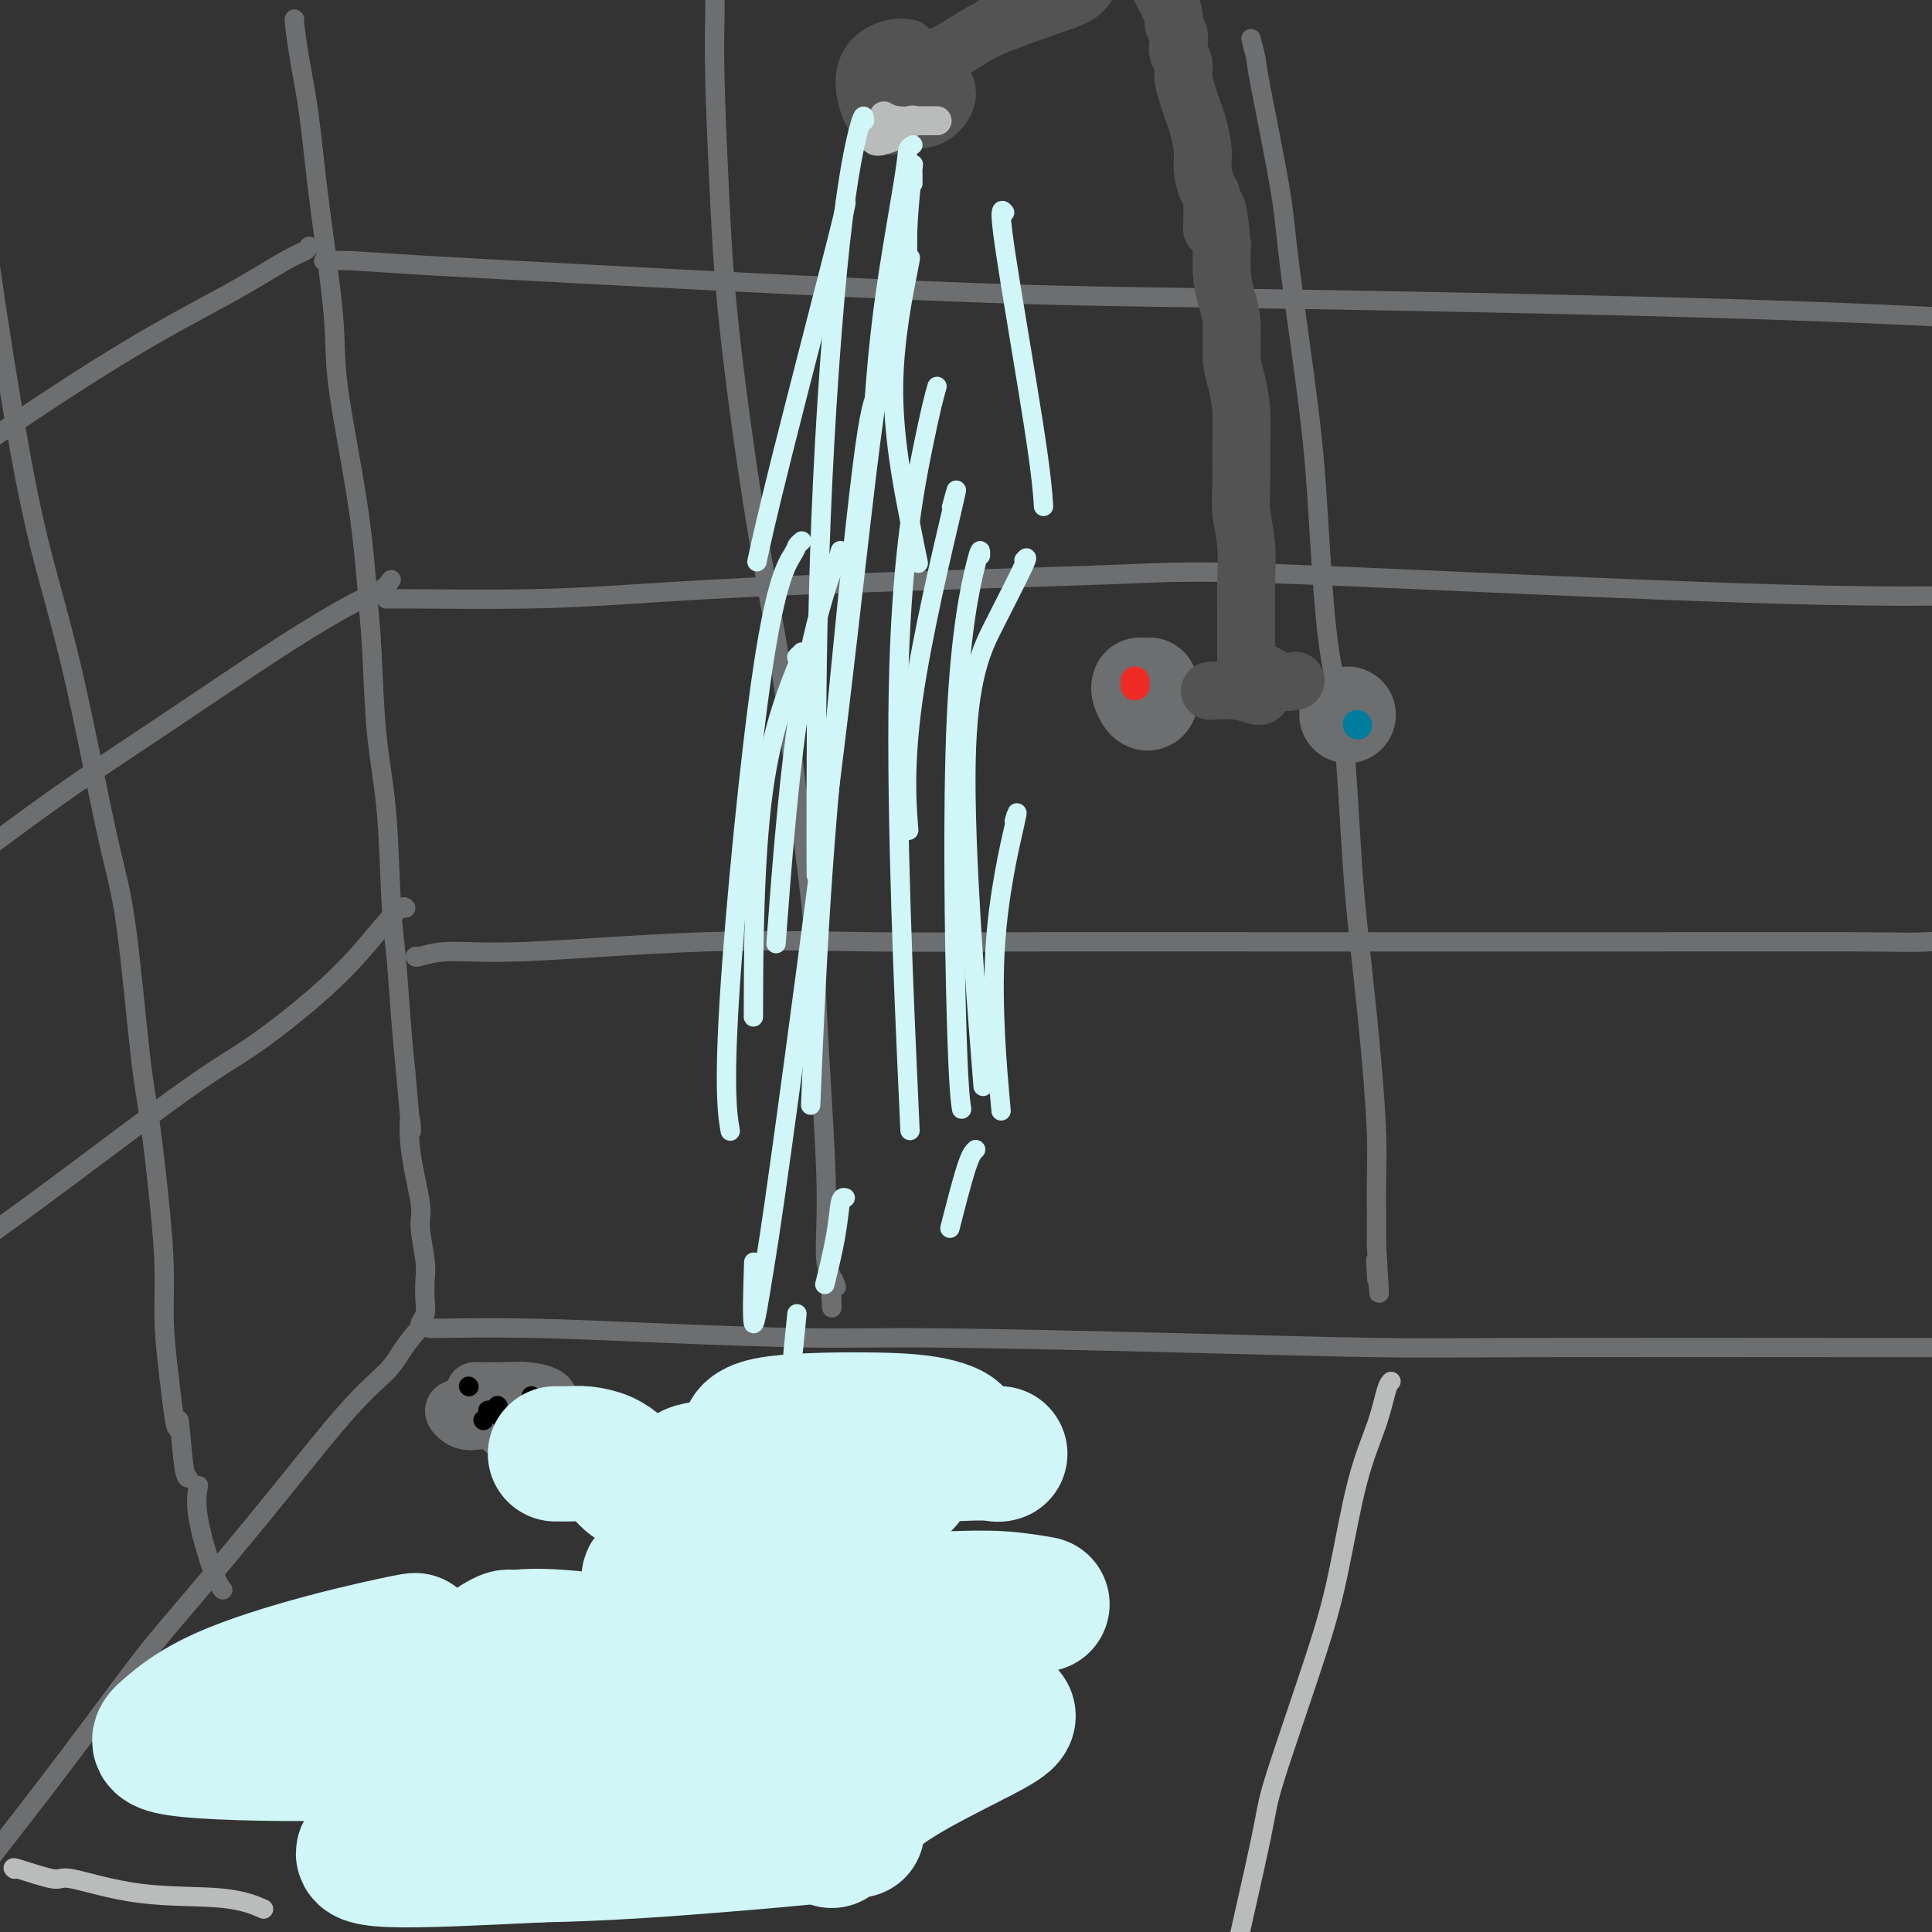 <svg viewBox='0 0 400 400' version='1.1' xmlns='http://www.w3.org/2000/svg' xmlns:xlink='http://www.w3.org/1999/xlink'><rect x="0" y="0" width="400" height="400" fill="#333333" stroke="none"/><g fill='none' stroke='rgb(109,110,112)' stroke-width='4' stroke-linecap='round' stroke-linejoin='round'><path d='M61,4c-0.062,-0.098 -0.125,-0.195 0,1c0.125,1.195 0.436,3.683 1,7c0.564,3.317 1.380,7.464 2,12c0.620,4.536 1.045,9.462 2,17c0.955,7.538 2.441,17.690 3,24c0.559,6.310 0.190,8.779 1,15c0.810,6.221 2.798,16.192 4,24c1.202,7.808 1.617,13.451 2,18c0.383,4.549 0.732,8.005 1,13c0.268,4.995 0.453,11.529 1,17c0.547,5.471 1.456,9.880 2,16c0.544,6.120 0.723,13.950 1,19c0.277,5.050 0.651,7.321 1,11c0.349,3.679 0.671,8.765 1,13c0.329,4.235 0.664,7.617 1,11'/><path d='M84,222c1.498,17.535 1.242,11.373 1,10c-0.242,-1.373 -0.471,2.043 0,6c0.471,3.957 1.643,8.456 2,11c0.357,2.544 -0.099,3.132 0,5c0.099,1.868 0.755,5.015 1,7c0.245,1.985 0.080,2.809 0,4c-0.080,1.191 -0.075,2.750 0,4c0.075,1.250 0.221,2.189 0,3c-0.221,0.811 -0.808,1.492 -1,2c-0.192,0.508 0.010,0.843 0,1c-0.010,0.157 -0.233,0.138 -1,1c-0.767,0.862 -2.078,2.607 -3,4c-0.922,1.393 -1.453,2.435 -3,4c-1.547,1.565 -4.109,3.652 -8,8c-3.891,4.348 -9.112,10.957 -14,17c-4.888,6.043 -9.444,11.522 -14,17'/><path d='M44,326c-9.378,11.064 -11.323,13.223 -15,18c-3.677,4.777 -9.085,12.172 -15,20c-5.915,7.828 -12.338,16.088 -17,22c-4.662,5.912 -7.563,9.476 -11,15c-3.437,5.524 -7.411,13.007 -9,16c-1.589,2.993 -0.795,1.497 0,0'/><path d='M89,275c-0.169,0.022 -0.339,0.044 3,0c3.339,-0.044 10.185,-0.153 18,0c7.815,0.153 16.597,0.566 27,1c10.403,0.434 22.425,0.887 31,1c8.575,0.113 13.703,-0.113 26,0c12.297,0.113 31.763,0.566 49,1c17.237,0.434 32.245,0.848 42,1c9.755,0.152 14.256,0.041 32,0c17.744,-0.041 48.730,-0.011 66,0c17.270,0.011 20.825,0.003 25,0c4.175,-0.003 8.970,-0.001 11,0c2.030,0.001 1.294,0.000 1,0c-0.294,-0.000 -0.147,-0.000 0,0'/><path d='M64,51c-0.210,0.344 -0.421,0.688 -1,1c-0.579,0.312 -1.528,0.592 -4,2c-2.472,1.408 -6.467,3.943 -12,7c-5.533,3.057 -12.604,6.634 -23,13c-10.396,6.366 -24.116,15.521 -36,24c-11.884,8.479 -21.930,16.283 -33,26c-11.070,9.717 -23.163,21.348 -28,26c-4.837,4.652 -2.419,2.326 0,0'/><path d='M67,54c1.615,-0.065 3.230,-0.130 6,0c2.770,0.130 6.694,0.454 16,1c9.306,0.546 23.995,1.315 37,2c13.005,0.685 24.326,1.287 39,2c14.674,0.713 32.699,1.536 49,2c16.301,0.464 30.876,0.569 57,1c26.124,0.431 63.796,1.188 90,2c26.204,0.812 40.940,1.680 49,2c8.060,0.320 9.446,0.091 10,0c0.554,-0.091 0.277,-0.046 0,0'/><path d='M81,120c-0.468,0.676 -0.935,1.352 -2,2c-1.065,0.648 -2.727,1.268 -6,3c-3.273,1.732 -8.157,4.577 -15,9c-6.843,4.423 -15.643,10.424 -24,16c-8.357,5.576 -16.270,10.726 -25,17c-8.730,6.274 -18.278,13.671 -26,19c-7.722,5.329 -13.617,8.588 -20,14c-6.383,5.412 -13.252,12.975 -16,16c-2.748,3.025 -1.374,1.513 0,0'/><path d='M80,124c0.282,0.005 0.565,0.010 1,0c0.435,-0.010 1.023,-0.033 6,0c4.977,0.033 14.344,0.124 22,0c7.656,-0.124 13.601,-0.463 22,-1c8.399,-0.537 19.251,-1.272 38,-2c18.749,-0.728 45.395,-1.449 60,-2c14.605,-0.551 17.171,-0.932 41,0c23.829,0.932 68.923,3.178 98,4c29.077,0.822 42.136,0.221 48,0c5.864,-0.221 4.533,-0.063 4,0c-0.533,0.063 -0.266,0.032 0,0'/><path d='M84,188c-0.161,-0.214 -0.322,-0.428 -1,0c-0.678,0.428 -1.874,1.499 -4,4c-2.126,2.501 -5.184,6.431 -10,11c-4.816,4.569 -11.392,9.777 -16,13c-4.608,3.223 -7.249,4.461 -15,10c-7.751,5.539 -20.613,15.379 -31,23c-10.387,7.621 -18.300,13.022 -27,20c-8.700,6.978 -18.189,15.533 -23,20c-4.811,4.467 -4.946,4.848 -5,5c-0.054,0.152 -0.027,0.076 0,0'/><path d='M86,198c-0.007,0.130 -0.014,0.259 1,0c1.014,-0.259 3.047,-0.907 6,-1c2.953,-0.093 6.824,0.367 16,0c9.176,-0.367 23.656,-1.563 37,-2c13.344,-0.437 25.553,-0.117 35,0c9.447,0.117 16.131,0.031 30,0c13.869,-0.031 34.924,-0.008 52,0c17.076,0.008 30.175,-0.001 42,0c11.825,0.001 22.376,0.011 37,0c14.624,-0.011 33.322,-0.044 43,0c9.678,0.044 10.336,0.166 14,0c3.664,-0.166 10.332,-0.619 14,-1c3.668,-0.381 4.334,-0.691 5,-1'/><path d='M418,193c55.333,-0.833 27.667,-0.417 0,0'/><path d='M148,-1c0.022,1.359 0.045,2.719 0,5c-0.045,2.281 -0.157,5.485 0,12c0.157,6.515 0.582,16.341 1,25c0.418,8.659 0.830,16.150 2,27c1.170,10.850 3.097,25.060 5,37c1.903,11.940 3.781,21.611 5,29c1.219,7.389 1.780,12.496 3,22c1.220,9.504 3.097,23.404 4,32c0.903,8.596 0.830,11.889 1,17c0.170,5.111 0.584,12.041 1,19c0.416,6.959 0.833,13.948 1,19c0.167,5.052 0.083,8.168 0,11c-0.083,2.832 -0.167,5.381 0,7c0.167,1.619 0.583,2.310 1,3'/><path d='M172,264c0.560,12.214 -0.042,4.750 0,2c0.042,-2.750 0.726,-0.786 1,0c0.274,0.786 0.137,0.393 0,0'/><path d='M259,8c0.422,1.574 0.845,3.147 1,4c0.155,0.853 0.044,0.985 1,6c0.956,5.015 2.979,14.914 4,21c1.021,6.086 1.040,8.360 2,16c0.960,7.640 2.862,20.647 4,30c1.138,9.353 1.512,15.054 2,23c0.488,7.946 1.090,18.138 2,25c0.910,6.862 2.128,10.395 3,18c0.872,7.605 1.396,19.283 2,28c0.604,8.717 1.286,14.473 2,21c0.714,6.527 1.459,13.826 2,20c0.541,6.174 0.877,11.222 1,15c0.123,3.778 0.033,6.286 0,9c-0.033,2.714 -0.009,5.632 0,8c0.009,2.368 0.005,4.184 0,6'/><path d='M285,258c1.083,17.345 0.292,7.208 0,4c-0.292,-3.208 -0.083,0.512 0,2c0.083,1.488 0.042,0.744 0,0'/><path d='M-3,27c-0.356,0.251 -0.713,0.502 -1,2c-0.287,1.498 -0.505,4.244 0,10c0.505,5.756 1.734,14.521 3,23c1.266,8.479 2.568,16.671 4,25c1.432,8.329 2.992,16.795 5,25c2.008,8.205 4.463,16.148 7,27c2.537,10.852 5.156,24.613 7,33c1.844,8.387 2.915,11.401 4,19c1.085,7.599 2.185,19.785 3,27c0.815,7.215 1.345,9.461 2,14c0.655,4.539 1.433,11.371 2,17c0.567,5.629 0.922,10.054 1,14c0.078,3.946 -0.121,7.413 0,11c0.121,3.587 0.560,7.293 1,11'/><path d='M35,285c1.801,16.083 1.802,9.290 2,9c0.198,-0.290 0.592,5.922 1,9c0.408,3.078 0.831,3.022 1,3c0.169,-0.022 0.085,-0.011 0,0'/><path d='M41,308c0.075,-0.378 0.150,-0.756 0,0c-0.150,0.756 -0.525,2.646 0,6c0.525,3.354 1.949,8.172 3,11c1.051,2.828 1.729,3.665 2,4c0.271,0.335 0.136,0.167 0,0'/></g>
<g fill='none' stroke='rgb(109,110,112)' stroke-width='20' stroke-linecap='round' stroke-linejoin='round'><path d='M238,142c0.083,1.215 0.166,2.431 0,3c-0.166,0.569 -0.581,0.493 -1,0c-0.419,-0.493 -0.844,-1.402 -1,-2c-0.156,-0.598 -0.045,-0.885 0,-1c0.045,-0.115 0.022,-0.057 0,0'/><path d='M279,148c0.000,0.000 0.000,0.000 0,0c0.000,0.000 0.000,0.000 0,0'/></g>
<g fill='none' stroke='rgb(238,43,36)' stroke-width='6' stroke-linecap='round' stroke-linejoin='round'><path d='M235,141c0.000,0.417 0.000,0.833 0,1c0.000,0.167 0.000,0.083 0,0'/></g>
<g fill='none' stroke='rgb(0,124,156)' stroke-width='6' stroke-linecap='round' stroke-linejoin='round'><path d='M281,150c0.000,0.000 0.100,0.100 0.1,0.1'/></g>
<g fill='none' stroke='rgb(83,83,83)' stroke-width='12' stroke-linecap='round' stroke-linejoin='round'><path d='M251,143c-0.453,0.030 -0.906,0.061 0,0c0.906,-0.061 3.171,-0.212 5,0c1.829,0.212 3.223,0.788 4,1c0.777,0.212 0.936,0.061 1,0c0.064,-0.061 0.032,-0.030 0,0'/><path d='M259,139c0.482,-0.226 0.964,-0.452 2,0c1.036,0.452 2.625,1.583 4,2c1.375,0.417 2.536,0.119 3,0c0.464,-0.119 0.232,-0.060 0,0'/><path d='M258,138c0.001,-0.117 0.001,-0.234 0,-1c-0.001,-0.766 -0.004,-2.181 0,-4c0.004,-1.819 0.015,-4.041 0,-6c-0.015,-1.959 -0.057,-3.656 0,-6c0.057,-2.344 0.212,-5.335 0,-8c-0.212,-2.665 -0.792,-5.003 -1,-7c-0.208,-1.997 -0.046,-3.655 0,-6c0.046,-2.345 -0.025,-5.379 0,-8c0.025,-2.621 0.148,-4.829 0,-7c-0.148,-2.171 -0.565,-4.305 -1,-6c-0.435,-1.695 -0.887,-2.951 -1,-5c-0.113,-2.049 0.114,-4.889 0,-7c-0.114,-2.111 -0.569,-3.491 -1,-5c-0.431,-1.509 -0.837,-3.145 -1,-5c-0.163,-1.855 -0.081,-3.927 0,-6'/><path d='M253,51c-1.238,-14.096 -1.834,-5.837 -2,-4c-0.166,1.837 0.096,-2.750 0,-5c-0.096,-2.250 -0.551,-2.163 -1,-3c-0.449,-0.837 -0.894,-2.596 -1,-4c-0.106,-1.404 0.125,-2.451 0,-4c-0.125,-1.549 -0.607,-3.598 -1,-5c-0.393,-1.402 -0.697,-2.157 -1,-3c-0.303,-0.843 -0.603,-1.773 -1,-3c-0.397,-1.227 -0.890,-2.751 -1,-4c-0.110,-1.249 0.163,-2.221 0,-3c-0.163,-0.779 -0.761,-1.363 -1,-2c-0.239,-0.637 -0.119,-1.325 0,-2c0.119,-0.675 0.238,-1.335 0,-2c-0.238,-0.665 -0.833,-1.333 -1,-2c-0.167,-0.667 0.095,-1.333 0,-2c-0.095,-0.667 -0.548,-1.333 -1,-2'/><path d='M242,1c-1.718,-7.898 -0.512,-2.642 0,-1c0.512,1.642 0.329,-0.331 0,-1c-0.329,-0.669 -0.806,-0.035 -1,0c-0.194,0.035 -0.105,-0.529 0,-1c0.105,-0.471 0.225,-0.848 0,-1c-0.225,-0.152 -0.795,-0.078 -1,0c-0.205,0.078 -0.045,0.160 0,0c0.045,-0.160 -0.027,-0.564 0,-1c0.027,-0.436 0.152,-0.905 0,-1c-0.152,-0.095 -0.579,0.184 -1,0c-0.421,-0.184 -0.834,-0.830 -1,-1c-0.166,-0.170 -0.083,0.137 0,0c0.083,-0.137 0.167,-0.717 0,-1c-0.167,-0.283 -0.583,-0.268 -1,0c-0.417,0.268 -0.833,0.791 -1,1c-0.167,0.209 -0.083,0.105 0,0'/><path d='M188,10c-0.885,-0.127 -1.770,-0.254 -3,0c-1.230,0.254 -2.805,0.887 -4,2c-1.195,1.113 -2.011,2.704 -2,5c0.011,2.296 0.848,5.298 2,7c1.152,1.702 2.617,2.105 4,2c1.383,-0.105 2.683,-0.719 4,-1c1.317,-0.281 2.651,-0.230 4,-1c1.349,-0.770 2.714,-2.360 3,-4c0.286,-1.640 -0.508,-3.329 -2,-4c-1.492,-0.671 -3.681,-0.323 -5,0c-1.319,0.323 -1.766,0.623 -2,1c-0.234,0.377 -0.255,0.832 0,1c0.255,0.168 0.787,0.048 1,0c0.213,-0.048 0.106,-0.024 0,0'/><path d='M193,12c0.804,-0.145 1.608,-0.290 3,-1c1.392,-0.710 3.371,-1.986 5,-3c1.629,-1.014 2.906,-1.765 6,-3c3.094,-1.235 8.005,-2.953 11,-4c2.995,-1.047 4.075,-1.425 5,-2c0.925,-0.575 1.695,-1.349 2,-2c0.305,-0.651 0.145,-1.180 0,-1c-0.145,0.180 -0.274,1.067 -1,1c-0.726,-0.067 -2.050,-1.090 -5,0c-2.950,1.090 -7.525,4.294 -10,6c-2.475,1.706 -2.850,1.916 -3,2c-0.150,0.084 -0.075,0.042 0,0'/></g>
<g fill='none' stroke='rgb(186,187,187)' stroke-width='6' stroke-linecap='round' stroke-linejoin='round'><path d='M183,24c0.750,0.423 1.500,0.845 3,1c1.500,0.155 3.750,0.041 5,0c1.250,-0.041 1.500,-0.011 2,0c0.500,0.011 1.250,0.003 1,0c-0.250,-0.003 -1.500,-0.001 -2,0c-0.500,0.001 -0.250,0.000 0,0'/><path d='M187,28c0.037,0.027 0.075,0.054 0,0c-0.075,-0.054 -0.261,-0.190 -1,0c-0.739,0.190 -2.030,0.706 -3,1c-0.970,0.294 -1.619,0.366 -2,0c-0.381,-0.366 -0.494,-1.170 1,-2c1.494,-0.830 4.595,-1.685 6,-2c1.405,-0.315 1.116,-0.090 1,0c-0.116,0.090 -0.058,0.045 0,0'/></g>
<g fill='none' stroke='rgb(208,246,247)' stroke-width='4' stroke-linecap='round' stroke-linejoin='round'><path d='M175,42c0.250,-0.435 0.500,-0.869 -2,9c-2.500,9.869 -7.750,30.042 -11,43c-3.250,12.958 -4.500,18.702 -5,21c-0.500,2.298 -0.250,1.149 0,0'/><path d='M188,55c0.415,-1.587 0.829,-3.174 0,1c-0.829,4.174 -2.903,14.108 -3,24c-0.097,9.892 1.781,19.740 3,26c1.219,6.260 1.777,8.931 2,10c0.223,1.069 0.112,0.534 0,0'/><path d='M208,44c-0.619,-0.750 -1.238,-1.500 0,7c1.238,8.500 4.333,26.250 6,37c1.667,10.750 1.905,14.500 2,16c0.095,1.500 0.048,0.750 0,0'/><path d='M182,81c-0.807,0.976 -1.614,1.952 -3,12c-1.386,10.048 -3.351,29.167 -5,46c-1.649,16.833 -2.982,31.378 -4,47c-1.018,15.622 -1.719,32.321 -2,39c-0.281,6.679 -0.140,3.340 0,0'/><path d='M185,66c0.292,-0.328 0.584,-0.655 0,1c-0.584,1.655 -2.045,5.294 -4,19c-1.955,13.706 -4.405,37.481 -8,67c-3.595,29.519 -8.336,64.783 -11,84c-2.664,19.217 -3.250,22.388 -4,27c-0.750,4.612 -1.663,10.665 -2,10c-0.337,-0.665 -0.096,-8.047 0,-11c0.096,-2.953 0.048,-1.476 0,0'/><path d='M174,114c-0.346,1.223 -0.692,2.447 -1,3c-0.308,0.553 -0.577,0.437 -2,5c-1.423,4.563 -3.998,13.805 -6,28c-2.002,14.195 -3.429,33.341 -4,41c-0.571,7.659 -0.285,3.829 0,0'/><path d='M194,80c-0.643,2.280 -1.286,4.560 -3,13c-1.714,8.440 -4.500,23.042 -5,50c-0.500,26.958 1.286,66.274 2,82c0.714,15.726 0.357,7.863 0,0'/><path d='M203,115c0.022,-1.081 0.045,-2.163 -1,2c-1.045,4.163 -3.156,13.569 -4,32c-0.844,18.431 -0.419,45.885 0,61c0.419,15.115 0.834,17.890 1,19c0.166,1.110 0.083,0.555 0,0'/><path d='M189,38c0.008,-0.804 0.016,-1.609 0,-2c-0.016,-0.391 -0.057,-0.370 0,-1c0.057,-0.630 0.211,-1.911 0,0c-0.211,1.911 -0.788,7.015 -1,11c-0.212,3.985 -0.061,6.853 0,8c0.061,1.147 0.030,0.574 0,0'/><path d='M189,30c-0.415,0.228 -0.829,0.456 -1,1c-0.171,0.544 -0.097,1.404 -1,7c-0.903,5.596 -2.781,15.930 -4,25c-1.219,9.070 -1.777,16.877 -2,20c-0.223,3.123 -0.112,1.561 0,0'/><path d='M179,25c-0.083,-0.953 -0.166,-1.907 -1,1c-0.834,2.907 -2.420,9.674 -4,24c-1.580,14.326 -3.156,36.211 -4,57c-0.844,20.789 -0.958,40.482 -1,53c-0.042,12.518 -0.012,17.862 0,20c0.012,2.138 0.006,1.069 0,0'/><path d='M166,112c-0.435,0.389 -0.869,0.779 -1,1c-0.131,0.221 0.042,0.275 -1,2c-1.042,1.725 -3.300,5.122 -6,23c-2.700,17.878 -5.842,50.236 -7,69c-1.158,18.764 -0.331,23.932 0,26c0.331,2.068 0.165,1.034 0,0'/><path d='M166,135c-0.619,0.649 -1.238,1.298 -1,1c0.238,-0.298 1.332,-1.544 0,2c-1.332,3.544 -5.089,11.877 -7,26c-1.911,14.123 -1.974,34.035 -2,42c-0.026,7.965 -0.013,3.982 0,0'/><path d='M197,105c0.875,-3.244 1.750,-6.488 0,1c-1.750,7.488 -6.125,25.708 -8,39c-1.875,13.292 -1.250,21.655 -1,25c0.250,3.345 0.125,1.673 0,0'/><path d='M212,116c0.474,-0.536 0.947,-1.072 0,1c-0.947,2.072 -3.316,6.751 -6,12c-2.684,5.249 -5.684,11.067 -6,29c-0.316,17.933 2.053,47.981 3,60c0.947,12.019 0.474,6.010 0,0'/><path d='M210,170c0.482,-1.625 0.964,-3.250 0,1c-0.964,4.250 -3.375,14.375 -4,26c-0.625,11.625 0.536,24.750 1,30c0.464,5.250 0.232,2.625 0,0'/><path d='M202,238c-0.511,0.467 -1.022,0.933 -2,4c-0.978,3.067 -2.422,8.733 -3,11c-0.578,2.267 -0.289,1.133 0,0'/><path d='M175,248c-0.369,-0.101 -0.738,-0.202 -1,1c-0.262,1.202 -0.417,3.708 -1,7c-0.583,3.292 -1.595,7.369 -2,9c-0.405,1.631 -0.202,0.815 0,0'/><path d='M165,272c-0.417,4.167 -0.833,8.333 -1,10c-0.167,1.667 -0.083,0.833 0,0'/></g>
<g fill='none' stroke='rgb(109,110,112)' stroke-width='12' stroke-linecap='round' stroke-linejoin='round'><path d='M99,288c-0.589,-0.005 -1.178,-0.010 0,0c1.178,0.010 4.122,0.034 6,0c1.878,-0.034 2.690,-0.125 4,0c1.310,0.125 3.116,0.466 4,1c0.884,0.534 0.844,1.260 0,2c-0.844,0.740 -2.492,1.493 -5,2c-2.508,0.507 -5.876,0.770 -8,1c-2.124,0.230 -3.003,0.429 -4,0c-0.997,-0.429 -2.113,-1.486 -2,-2c0.113,-0.514 1.453,-0.484 3,-1c1.547,-0.516 3.299,-1.576 4,-2c0.701,-0.424 0.350,-0.212 0,0'/><path d='M103,291c0.424,-0.174 0.848,-0.348 2,0c1.152,0.348 3.030,1.217 4,2c0.970,0.783 1.030,1.480 0,2c-1.030,0.520 -3.152,0.863 -4,1c-0.848,0.137 -0.424,0.069 0,0'/></g>
<g fill='none' stroke='rgb(0,0,0)' stroke-width='4' stroke-linecap='round' stroke-linejoin='round'><path d='M103,291c0.000,0.000 0.100,0.100 0.1,0.1'/><path d='M110,289c0.000,0.000 0.100,0.100 0.1,0.1'/><path d='M106,295c0.317,0.196 0.635,0.392 0,0c-0.635,-0.392 -2.222,-1.373 -3,-2c-0.778,-0.627 -0.748,-0.900 -1,-1c-0.252,-0.100 -0.786,-0.029 -1,0c-0.214,0.029 -0.107,0.014 0,0'/><path d='M100,294c0.000,0.000 0.100,0.100 0.1,0.1'/><path d='M97,287c0.000,0.000 0.100,0.100 0.1,0.1'/></g>
<g fill='none' stroke='rgb(208,246,247)' stroke-width='28' stroke-linecap='round' stroke-linejoin='round'><path d='M207,301c-0.149,0.055 -0.298,0.110 -1,0c-0.702,-0.110 -1.959,-0.385 -9,0c-7.041,0.385 -19.868,1.431 -29,2c-9.132,0.569 -14.569,0.663 -18,1c-3.431,0.337 -4.856,0.919 -6,1c-1.144,0.081 -2.009,-0.339 2,-1c4.009,-0.661 12.890,-1.565 21,-2c8.110,-0.435 15.448,-0.403 21,-1c5.552,-0.597 9.320,-1.822 10,-3c0.680,-1.178 -1.726,-2.307 -5,-3c-3.274,-0.693 -7.417,-0.949 -14,-1c-6.583,-0.051 -15.607,0.102 -20,1c-4.393,0.898 -4.157,2.540 -4,3c0.157,0.460 0.235,-0.261 3,0c2.765,0.261 8.219,1.503 13,3c4.781,1.497 8.891,3.248 13,5'/><path d='M184,306c5.238,1.231 3.832,0.307 -1,2c-4.832,1.693 -13.092,6.002 -21,9c-7.908,2.998 -15.465,4.684 -20,6c-4.535,1.316 -6.049,2.262 -7,3c-0.951,0.738 -1.341,1.270 3,2c4.341,0.730 13.411,1.660 22,3c8.589,1.340 16.697,3.092 21,4c4.303,0.908 4.801,0.974 5,1c0.199,0.026 0.100,0.013 0,0'/><path d='M103,340c0.751,-0.439 1.502,-0.877 2,-1c0.498,-0.123 0.743,0.070 2,0c1.257,-0.070 3.527,-0.405 9,0c5.473,0.405 14.149,1.548 21,2c6.851,0.452 11.878,0.214 15,0c3.122,-0.214 4.341,-0.404 4,-1c-0.341,-0.596 -2.240,-1.599 -3,-2c-0.760,-0.401 -0.380,-0.201 0,0'/><path d='M138,307c-0.441,-0.018 -0.883,-0.036 -2,0c-1.117,0.036 -2.911,0.125 -4,0c-1.089,-0.125 -1.475,-0.464 -2,-1c-0.525,-0.536 -1.191,-1.268 -2,-2c-0.809,-0.732 -1.762,-1.464 -3,-2c-1.238,-0.536 -2.763,-0.876 -4,-1c-1.237,-0.124 -2.187,-0.033 -3,0c-0.813,0.033 -1.488,0.009 -2,0c-0.512,-0.009 -0.861,-0.003 -1,0c-0.139,0.003 -0.070,0.001 0,0'/><path d='M85,340c0.946,-0.290 1.892,-0.579 -1,0c-2.892,0.579 -9.622,2.027 -17,4c-7.378,1.973 -15.405,4.472 -21,7c-5.595,2.528 -8.758,5.084 -11,7c-2.242,1.916 -3.564,3.193 2,4c5.564,0.807 18.015,1.145 31,1c12.985,-0.145 26.504,-0.773 41,-1c14.496,-0.227 29.968,-0.053 42,1c12.032,1.053 20.623,2.986 26,4c5.377,1.014 7.538,1.111 4,2c-3.538,0.889 -12.777,2.572 -24,4c-11.223,1.428 -24.430,2.601 -37,4c-12.570,1.399 -24.503,3.025 -32,4c-7.497,0.975 -10.557,1.301 -12,2c-1.443,0.699 -1.269,1.771 5,2c6.269,0.229 18.635,-0.386 31,-1'/><path d='M112,384c12.501,-0.193 25.753,-1.175 36,-2c10.247,-0.825 17.490,-1.491 22,-2c4.510,-0.509 6.289,-0.860 7,-1c0.711,-0.140 0.356,-0.070 0,0'/><path d='M184,365c-0.422,-0.311 -0.844,-0.622 -1,-1c-0.156,-0.378 -0.044,-0.822 0,-1c0.044,-0.178 0.022,-0.089 0,0'/><path d='M171,343c0.415,-0.022 0.829,-0.045 3,-1c2.171,-0.955 6.097,-2.844 9,-4c2.903,-1.156 4.781,-1.581 6,-2c1.219,-0.419 1.777,-0.834 2,-1c0.223,-0.166 0.112,-0.083 0,0'/><path d='M197,331c-0.357,0.030 -0.714,0.060 1,0c1.714,-0.060 5.500,-0.208 9,0c3.500,0.208 6.714,0.774 8,1c1.286,0.226 0.643,0.113 0,0'/><path d='M188,350c1.647,0.636 3.295,1.272 6,2c2.705,0.728 6.468,1.549 10,2c3.532,0.451 6.833,0.533 3,3c-3.833,2.467 -14.801,7.318 -22,12c-7.199,4.682 -10.628,9.195 -12,11c-1.372,1.805 -0.686,0.903 0,0'/></g>
<g fill='none' stroke='rgb(186,187,187)' stroke-width='4' stroke-linecap='round' stroke-linejoin='round'><path d='M288,286c-0.291,0.288 -0.583,0.577 -1,2c-0.417,1.423 -0.960,3.981 -2,7c-1.040,3.019 -2.578,6.500 -4,12c-1.422,5.500 -2.727,13.021 -4,19c-1.273,5.979 -2.513,10.416 -5,18c-2.487,7.584 -6.219,18.313 -8,24c-1.781,5.687 -1.609,6.331 -3,13c-1.391,6.669 -4.345,19.363 -6,27c-1.655,7.637 -2.013,10.218 -3,15c-0.987,4.782 -2.605,11.766 -4,19c-1.395,7.234 -2.568,14.717 -3,18c-0.432,3.283 -0.123,2.367 0,2c0.123,-0.367 0.062,-0.183 0,0'/><path d='M3,387c-0.330,-0.250 -0.660,-0.500 1,0c1.660,0.500 5.311,1.749 7,2c1.689,0.251 1.417,-0.496 4,0c2.583,0.496 8.022,2.236 14,3c5.978,0.764 12.494,0.552 17,1c4.506,0.448 7.002,1.557 8,2c0.998,0.443 0.499,0.222 0,0'/></g>
</svg>